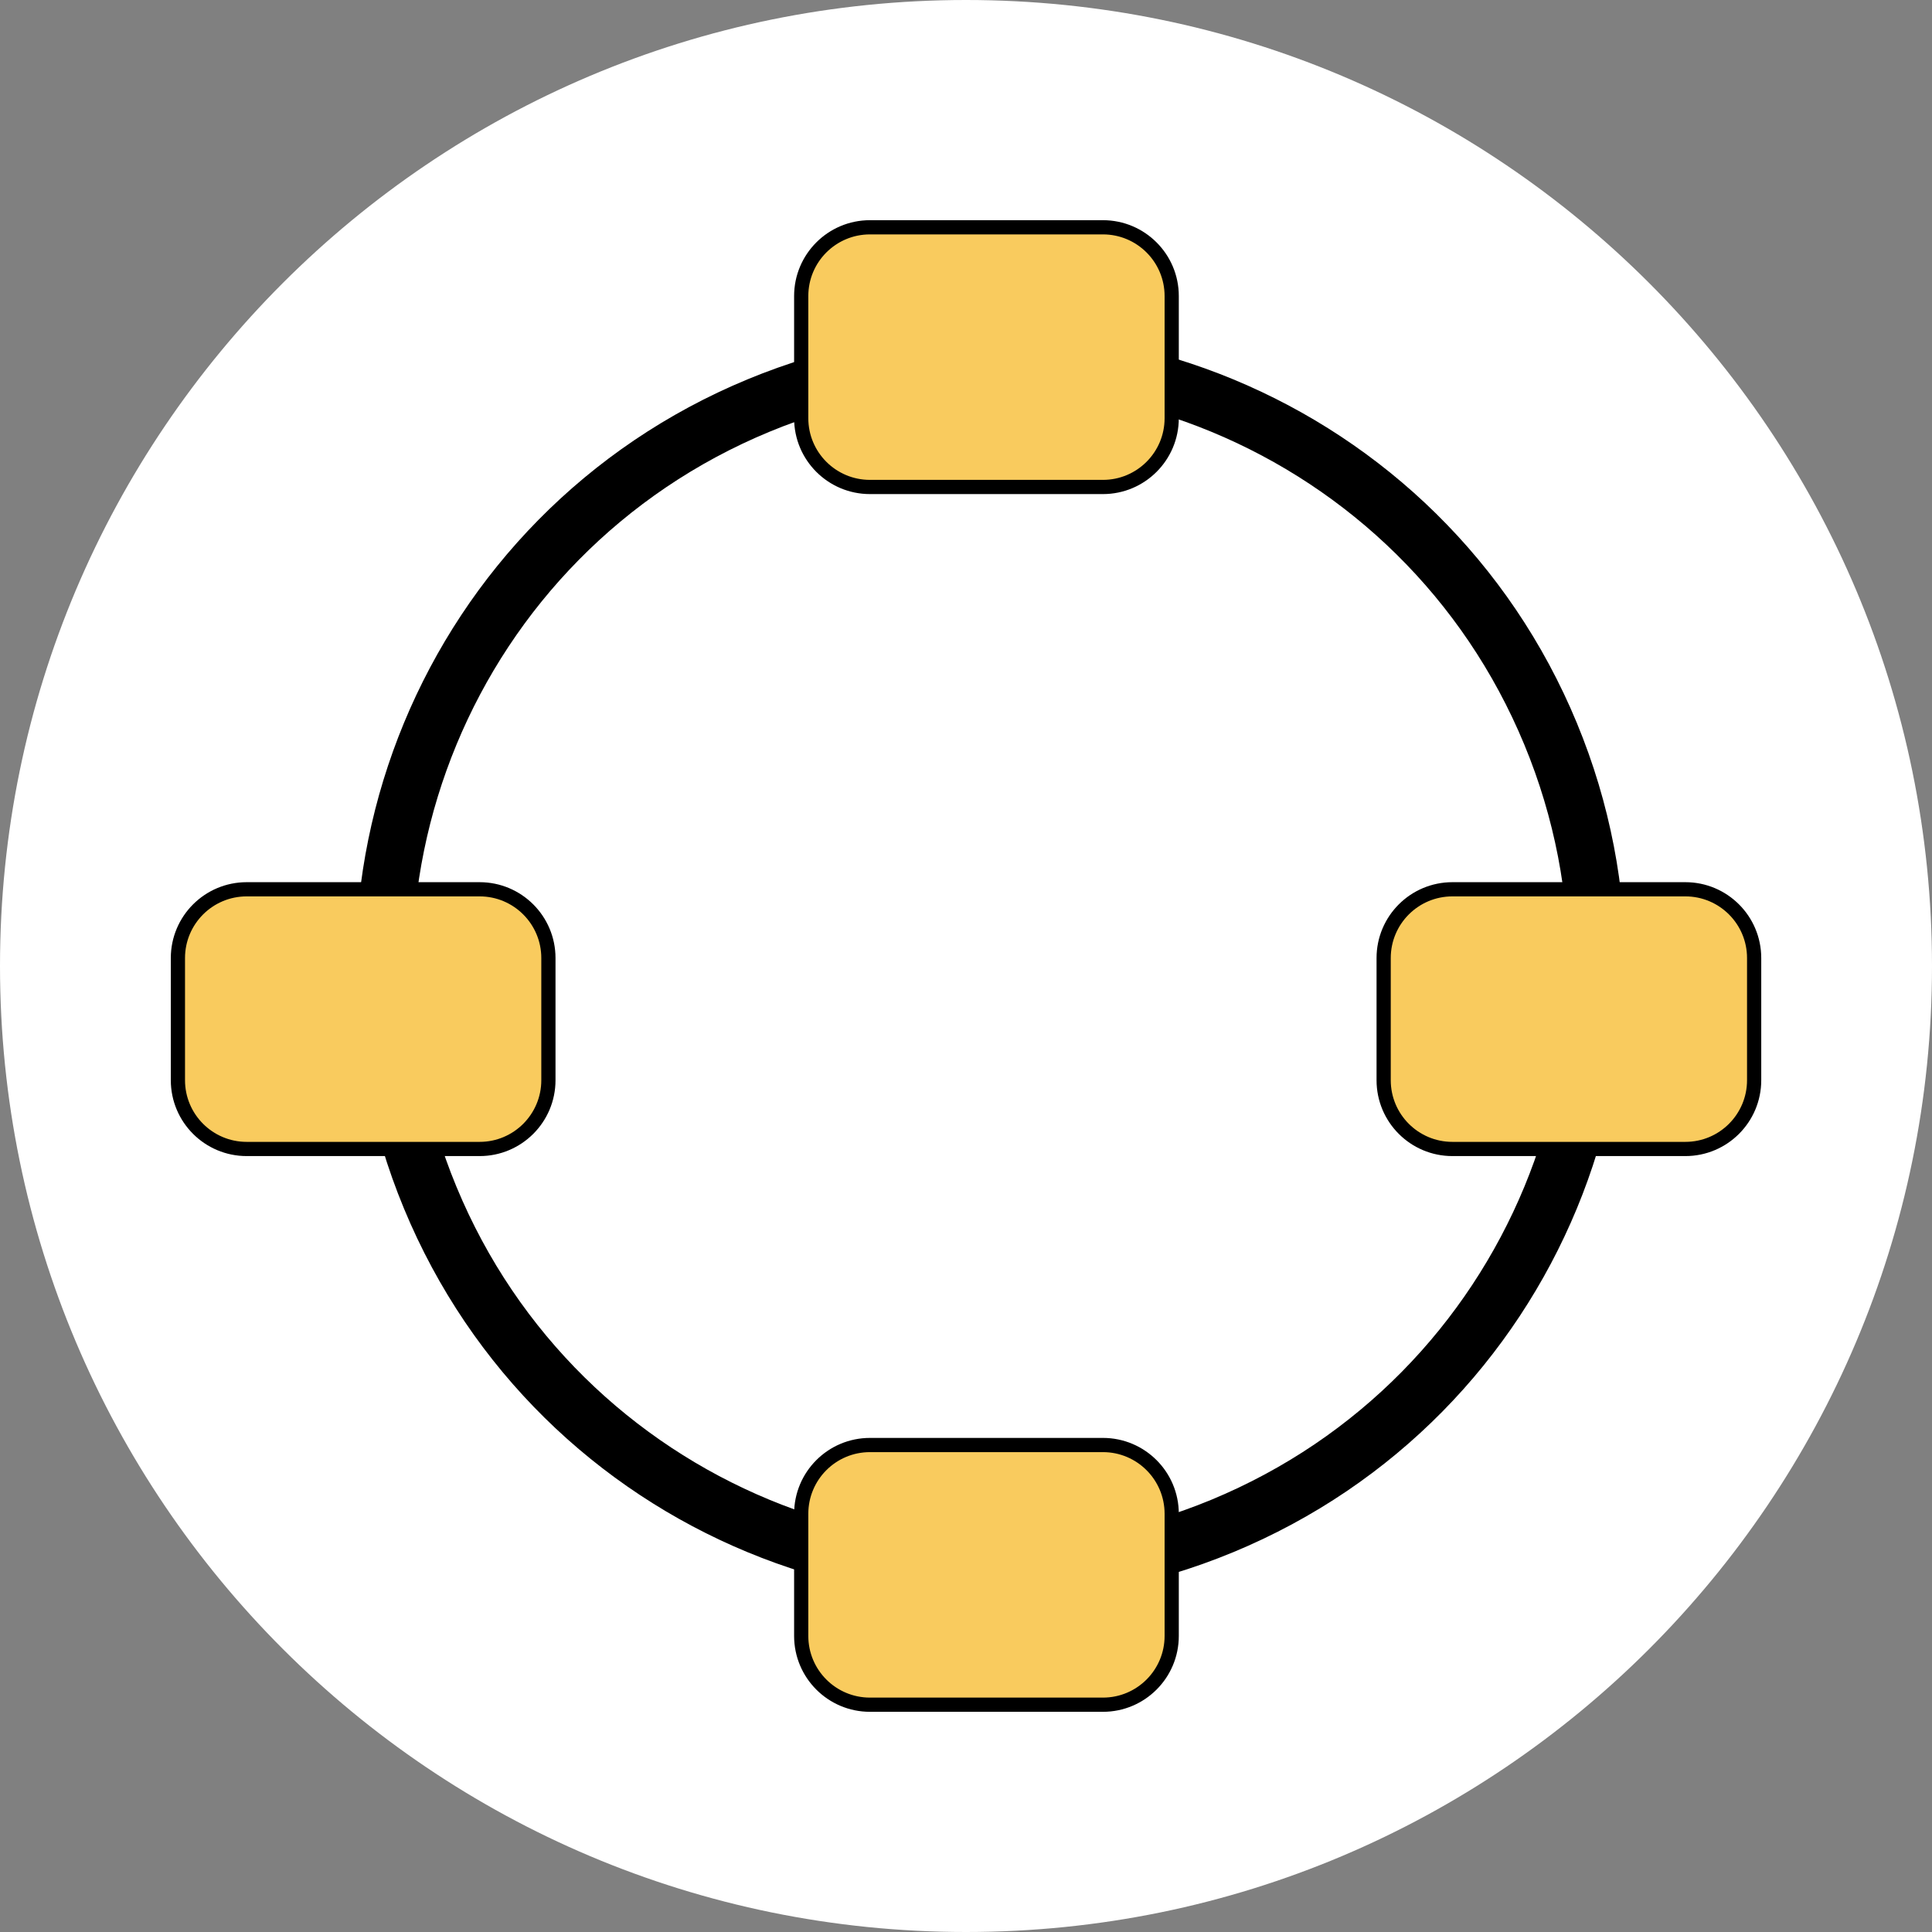 <?xml version="1.0" encoding="UTF-8"?>
<svg xmlns="http://www.w3.org/2000/svg" width="34" height="34" viewBox="0 0 34 34" fill="none">
  <rect x="0" y="0" width="34" height="34" fill="#808080" stroke="none"/>
  <g clip-path="url(#clip0_7195_7831)">
    <path d="M17 34C26.389 34 34 26.389 34 17C34 7.611 26.389 0 17 0C7.611 0 0 7.611 0 17C0 26.389 7.611 34 17 34Z" fill="white"></path>
    <path d="M21.512 26.854C26.957 24.598 29.542 18.357 27.287 12.912C25.032 7.468 18.79 4.883 13.346 7.138C7.902 9.393 5.316 15.635 7.572 21.079C9.827 26.523 16.068 29.109 21.512 26.854Z" stroke="black" stroke-miterlimit="10" stroke-linecap="round"></path>
    <path d="M8.441 15.65H4.341C3.673 15.65 3.131 16.192 3.131 16.86V19.01C3.131 19.678 3.673 20.22 4.341 20.22H8.441C9.109 20.22 9.651 19.678 9.651 19.01V16.86C9.651 16.192 9.109 15.65 8.441 15.65Z" fill="#F9CB5E" stroke="black" stroke-width="0.25" stroke-miterlimit="10"></path>
    <path d="M19.41 4H15.31C14.641 4 14.1 4.542 14.1 5.21V7.36C14.1 8.028 14.641 8.57 15.31 8.57H19.41C20.078 8.57 20.62 8.028 20.62 7.36V5.21C20.62 4.542 20.078 4 19.41 4Z" fill="#F9CB5E" stroke="black" stroke-width="0.25" stroke-miterlimit="10"></path>
    <path d="M29.66 15.65H25.56C24.891 15.65 24.35 16.192 24.35 16.86V19.01C24.35 19.678 24.891 20.22 25.56 20.22H29.66C30.328 20.22 30.87 19.678 30.87 19.01V16.86C30.87 16.192 30.328 15.65 29.66 15.65Z" fill="#F9CB5E" stroke="black" stroke-width="0.25" stroke-miterlimit="10"></path>
    <path d="M19.41 25.43H15.31C14.641 25.43 14.1 25.972 14.1 26.64V28.79C14.1 29.458 14.641 30 15.31 30H19.41C20.078 30 20.62 29.458 20.62 28.79V26.64C20.62 25.972 20.078 25.43 19.41 25.43Z" fill="#F9CB5E" stroke="black" stroke-width="0.25" stroke-miterlimit="10"></path>
  </g>
  <defs>
    <clipPath id="clip0_7195_7831">
      <rect width="34" height="34" fill="white"></rect>
    </clipPath>
  </defs>
</svg>